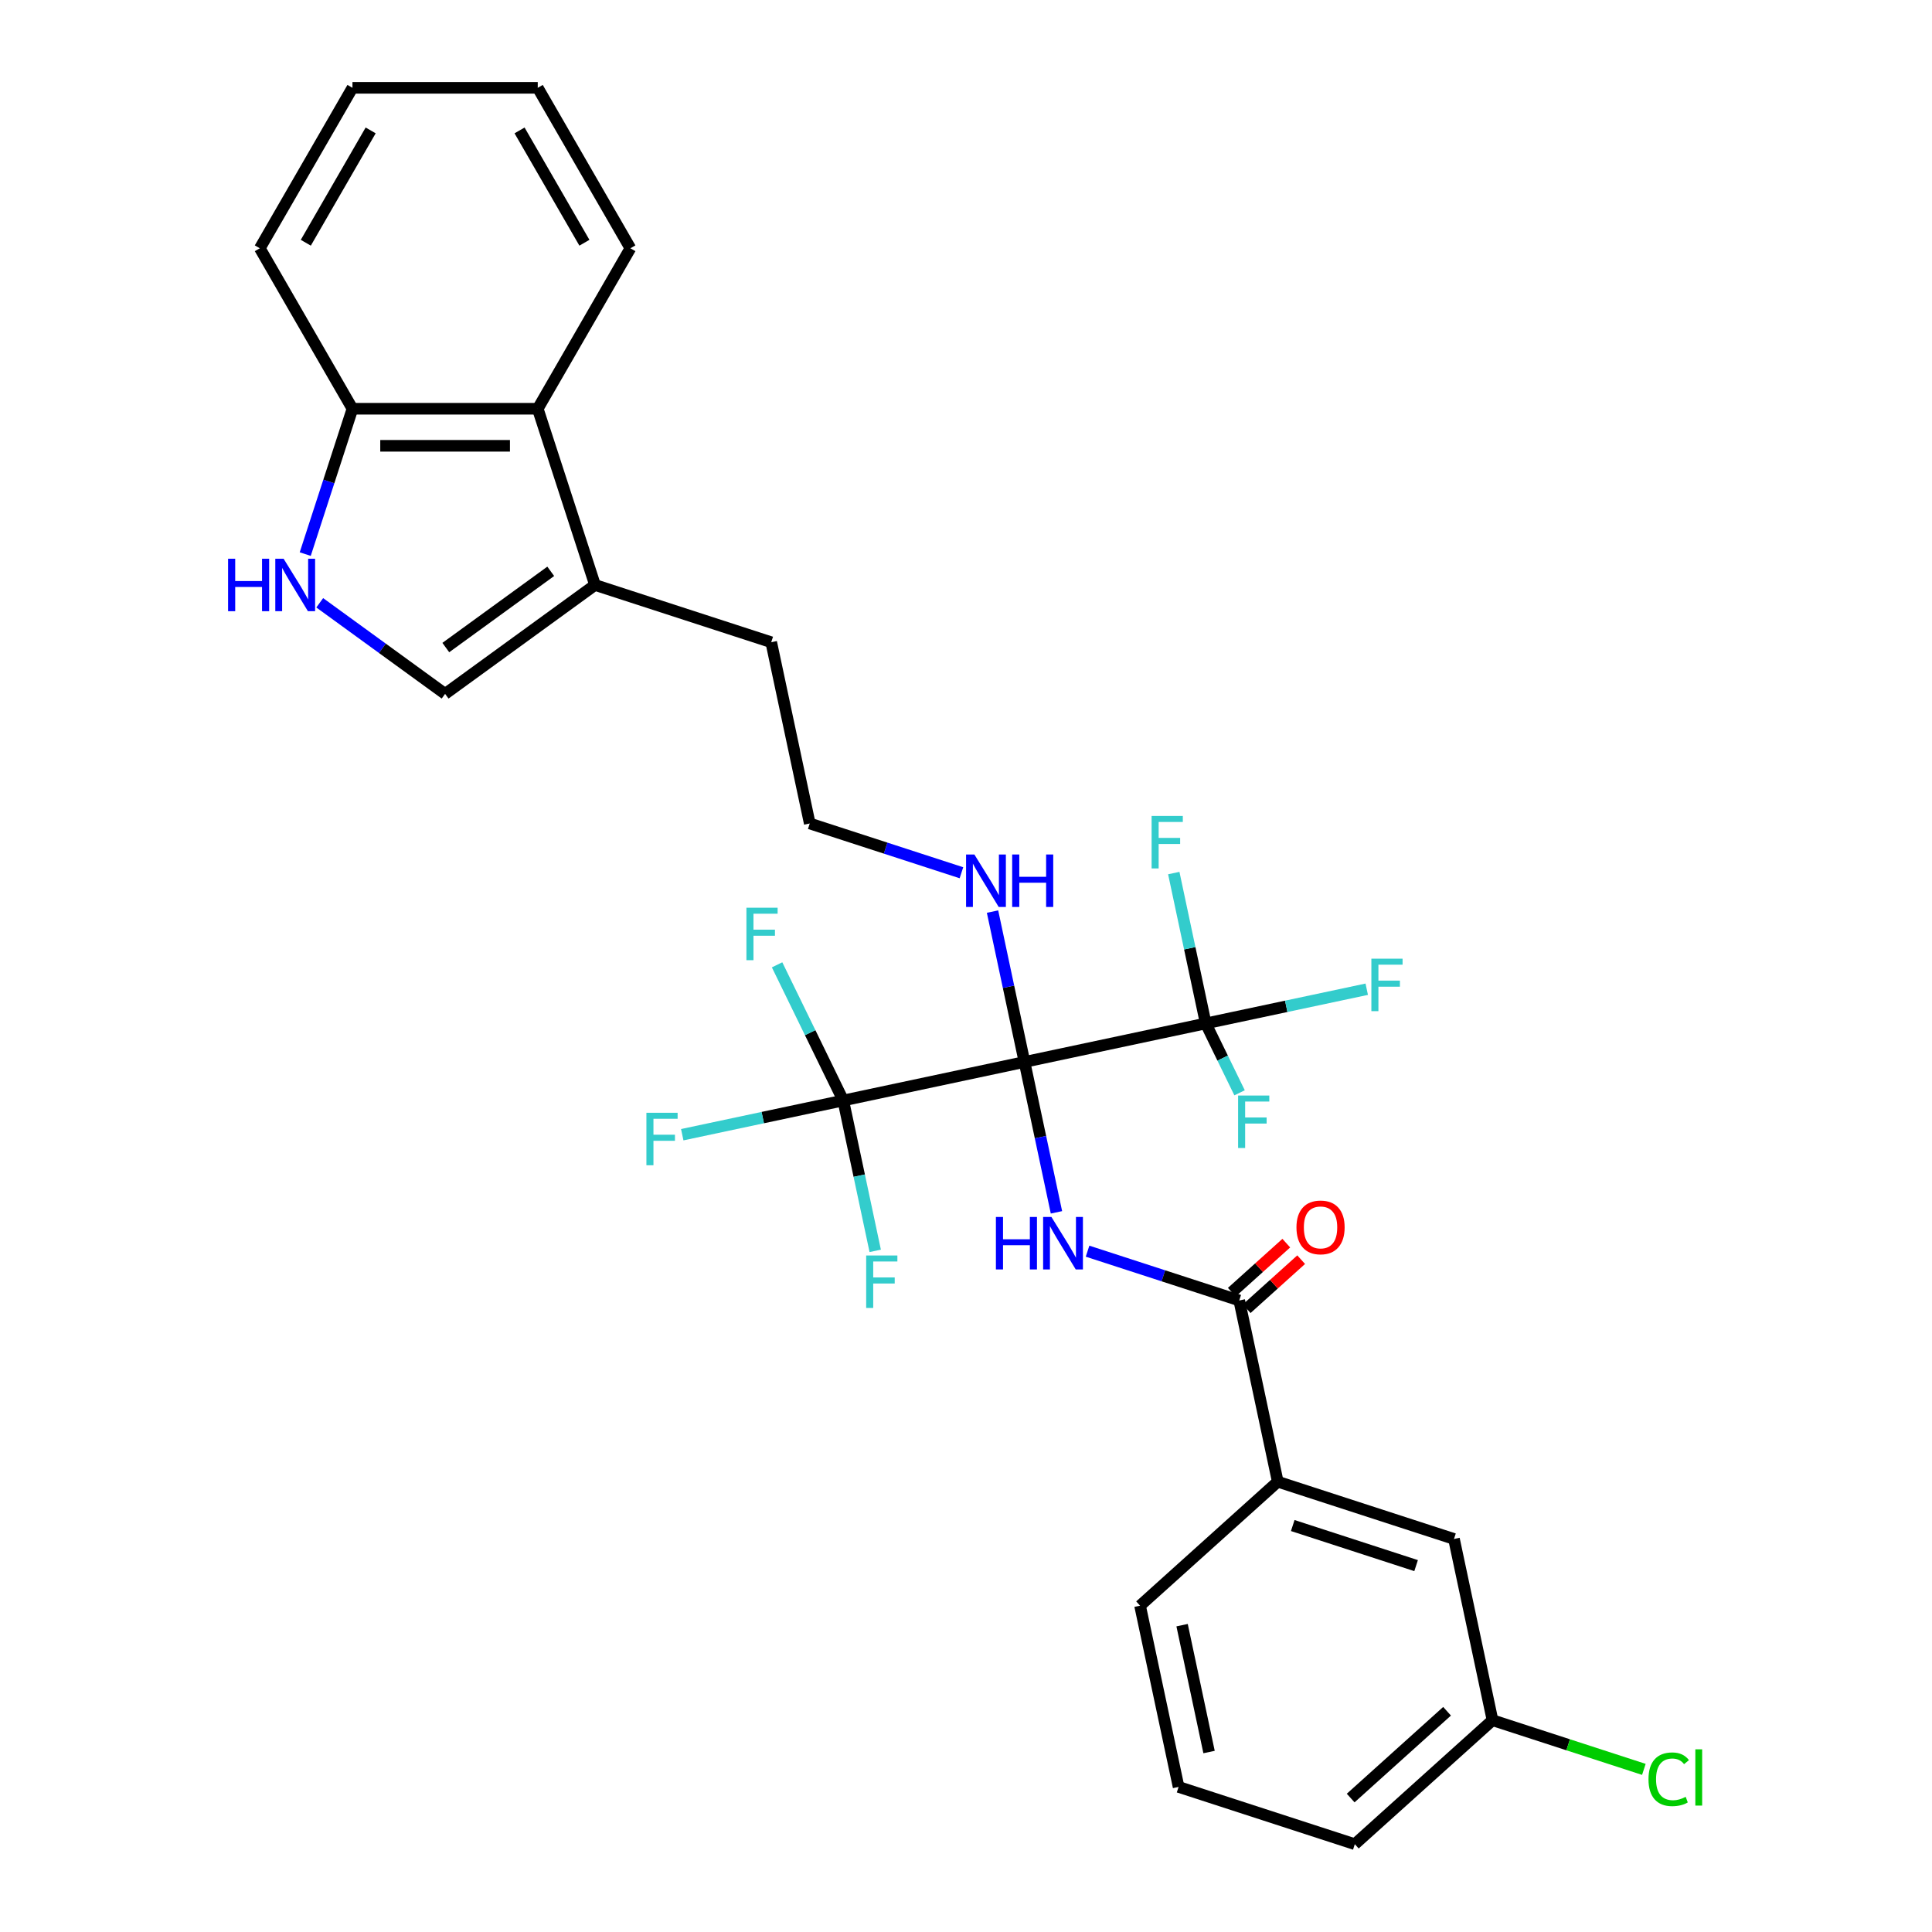 <?xml version='1.0' encoding='iso-8859-1'?>
<svg version='1.1' baseProfile='full'
              xmlns='http://www.w3.org/2000/svg'
                      xmlns:rdkit='http://www.rdkit.org/xml'
                      xmlns:xlink='http://www.w3.org/1999/xlink'
                  xml:space='preserve'
width='1000px' height='1000px' viewBox='0 0 1000 1000'>
<!-- END OF HEADER -->
<rect style='opacity:1.0;fill:#FFFFFF;stroke:none' width='1000' height='1000' x='0' y='0'> </rect>
<path class='bond-0' d='M 530.277,549.671 L 538.549,588.587' style='fill:none;fill-rule:evenodd;stroke:#000000;stroke-width:6px;stroke-linecap:butt;stroke-linejoin:miter;stroke-opacity:1' />
<path class='bond-0' d='M 538.549,588.587 L 546.821,627.503' style='fill:none;fill-rule:evenodd;stroke:#0000FF;stroke-width:6px;stroke-linecap:butt;stroke-linejoin:miter;stroke-opacity:1' />
<path class='bond-1' d='M 530.277,549.671 L 436.467,569.611' style='fill:none;fill-rule:evenodd;stroke:#000000;stroke-width:6px;stroke-linecap:butt;stroke-linejoin:miter;stroke-opacity:1' />
<path class='bond-2' d='M 530.277,549.671 L 624.087,529.731' style='fill:none;fill-rule:evenodd;stroke:#000000;stroke-width:6px;stroke-linecap:butt;stroke-linejoin:miter;stroke-opacity:1' />
<path class='bond-10' d='M 530.277,549.671 L 522.005,510.755' style='fill:none;fill-rule:evenodd;stroke:#000000;stroke-width:6px;stroke-linecap:butt;stroke-linejoin:miter;stroke-opacity:1' />
<path class='bond-10' d='M 522.005,510.755 L 513.733,471.839' style='fill:none;fill-rule:evenodd;stroke:#0000FF;stroke-width:6px;stroke-linecap:butt;stroke-linejoin:miter;stroke-opacity:1' />
<path class='bond-3' d='M 562.915,647.606 L 602.172,660.361' style='fill:none;fill-rule:evenodd;stroke:#0000FF;stroke-width:6px;stroke-linecap:butt;stroke-linejoin:miter;stroke-opacity:1' />
<path class='bond-3' d='M 602.172,660.361 L 641.428,673.117' style='fill:none;fill-rule:evenodd;stroke:#000000;stroke-width:6px;stroke-linecap:butt;stroke-linejoin:miter;stroke-opacity:1' />
<path class='bond-13' d='M 436.467,569.611 L 394.799,578.467' style='fill:none;fill-rule:evenodd;stroke:#000000;stroke-width:6px;stroke-linecap:butt;stroke-linejoin:miter;stroke-opacity:1' />
<path class='bond-13' d='M 394.799,578.467 L 353.131,587.324' style='fill:none;fill-rule:evenodd;stroke:#33CCCC;stroke-width:6px;stroke-linecap:butt;stroke-linejoin:miter;stroke-opacity:1' />
<path class='bond-14' d='M 436.467,569.611 L 444.739,608.526' style='fill:none;fill-rule:evenodd;stroke:#000000;stroke-width:6px;stroke-linecap:butt;stroke-linejoin:miter;stroke-opacity:1' />
<path class='bond-14' d='M 444.739,608.526 L 453.011,647.442' style='fill:none;fill-rule:evenodd;stroke:#33CCCC;stroke-width:6px;stroke-linecap:butt;stroke-linejoin:miter;stroke-opacity:1' />
<path class='bond-18' d='M 436.467,569.611 L 419.341,534.501' style='fill:none;fill-rule:evenodd;stroke:#000000;stroke-width:6px;stroke-linecap:butt;stroke-linejoin:miter;stroke-opacity:1' />
<path class='bond-18' d='M 419.341,534.501 L 402.215,499.392' style='fill:none;fill-rule:evenodd;stroke:#33CCCC;stroke-width:6px;stroke-linecap:butt;stroke-linejoin:miter;stroke-opacity:1' />
<path class='bond-15' d='M 624.087,529.731 L 665.755,520.874' style='fill:none;fill-rule:evenodd;stroke:#000000;stroke-width:6px;stroke-linecap:butt;stroke-linejoin:miter;stroke-opacity:1' />
<path class='bond-15' d='M 665.755,520.874 L 707.423,512.017' style='fill:none;fill-rule:evenodd;stroke:#33CCCC;stroke-width:6px;stroke-linecap:butt;stroke-linejoin:miter;stroke-opacity:1' />
<path class='bond-16' d='M 624.087,529.731 L 632.843,547.682' style='fill:none;fill-rule:evenodd;stroke:#000000;stroke-width:6px;stroke-linecap:butt;stroke-linejoin:miter;stroke-opacity:1' />
<path class='bond-16' d='M 632.843,547.682 L 641.6,565.633' style='fill:none;fill-rule:evenodd;stroke:#33CCCC;stroke-width:6px;stroke-linecap:butt;stroke-linejoin:miter;stroke-opacity:1' />
<path class='bond-17' d='M 624.087,529.731 L 615.815,490.815' style='fill:none;fill-rule:evenodd;stroke:#000000;stroke-width:6px;stroke-linecap:butt;stroke-linejoin:miter;stroke-opacity:1' />
<path class='bond-17' d='M 615.815,490.815 L 607.543,451.899' style='fill:none;fill-rule:evenodd;stroke:#33CCCC;stroke-width:6px;stroke-linecap:butt;stroke-linejoin:miter;stroke-opacity:1' />
<path class='bond-8' d='M 641.428,673.117 L 661.368,766.926' style='fill:none;fill-rule:evenodd;stroke:#000000;stroke-width:6px;stroke-linecap:butt;stroke-linejoin:miter;stroke-opacity:1' />
<path class='bond-11' d='M 645.279,677.393 L 659.38,664.697' style='fill:none;fill-rule:evenodd;stroke:#000000;stroke-width:6px;stroke-linecap:butt;stroke-linejoin:miter;stroke-opacity:1' />
<path class='bond-11' d='M 659.38,664.697 L 673.48,652' style='fill:none;fill-rule:evenodd;stroke:#FF0000;stroke-width:6px;stroke-linecap:butt;stroke-linejoin:miter;stroke-opacity:1' />
<path class='bond-11' d='M 637.578,668.84 L 651.679,656.144' style='fill:none;fill-rule:evenodd;stroke:#000000;stroke-width:6px;stroke-linecap:butt;stroke-linejoin:miter;stroke-opacity:1' />
<path class='bond-11' d='M 651.679,656.144 L 665.78,643.448' style='fill:none;fill-rule:evenodd;stroke:#FF0000;stroke-width:6px;stroke-linecap:butt;stroke-linejoin:miter;stroke-opacity:1' />
<path class='bond-4' d='M 165.494,312.004 L 197.94,335.578' style='fill:none;fill-rule:evenodd;stroke:#0000FF;stroke-width:6px;stroke-linecap:butt;stroke-linejoin:miter;stroke-opacity:1' />
<path class='bond-4' d='M 197.94,335.578 L 230.386,359.151' style='fill:none;fill-rule:evenodd;stroke:#000000;stroke-width:6px;stroke-linecap:butt;stroke-linejoin:miter;stroke-opacity:1' />
<path class='bond-30' d='M 157.988,286.801 L 170.21,249.184' style='fill:none;fill-rule:evenodd;stroke:#0000FF;stroke-width:6px;stroke-linecap:butt;stroke-linejoin:miter;stroke-opacity:1' />
<path class='bond-30' d='M 170.21,249.184 L 182.433,211.567' style='fill:none;fill-rule:evenodd;stroke:#000000;stroke-width:6px;stroke-linecap:butt;stroke-linejoin:miter;stroke-opacity:1' />
<path class='bond-5' d='M 230.386,359.151 L 307.975,302.779' style='fill:none;fill-rule:evenodd;stroke:#000000;stroke-width:6px;stroke-linecap:butt;stroke-linejoin:miter;stroke-opacity:1' />
<path class='bond-5' d='M 230.75,335.177 L 285.062,295.717' style='fill:none;fill-rule:evenodd;stroke:#000000;stroke-width:6px;stroke-linecap:butt;stroke-linejoin:miter;stroke-opacity:1' />
<path class='bond-6' d='M 307.975,302.779 L 399.186,332.415' style='fill:none;fill-rule:evenodd;stroke:#000000;stroke-width:6px;stroke-linecap:butt;stroke-linejoin:miter;stroke-opacity:1' />
<path class='bond-7' d='M 307.975,302.779 L 278.338,211.567' style='fill:none;fill-rule:evenodd;stroke:#000000;stroke-width:6px;stroke-linecap:butt;stroke-linejoin:miter;stroke-opacity:1' />
<path class='bond-9' d='M 278.338,211.567 L 182.433,211.567' style='fill:none;fill-rule:evenodd;stroke:#000000;stroke-width:6px;stroke-linecap:butt;stroke-linejoin:miter;stroke-opacity:1' />
<path class='bond-9' d='M 263.952,230.749 L 196.819,230.749' style='fill:none;fill-rule:evenodd;stroke:#000000;stroke-width:6px;stroke-linecap:butt;stroke-linejoin:miter;stroke-opacity:1' />
<path class='bond-24' d='M 278.338,211.567 L 326.291,128.511' style='fill:none;fill-rule:evenodd;stroke:#000000;stroke-width:6px;stroke-linecap:butt;stroke-linejoin:miter;stroke-opacity:1' />
<path class='bond-12' d='M 661.368,766.926 L 752.58,796.563' style='fill:none;fill-rule:evenodd;stroke:#000000;stroke-width:6px;stroke-linecap:butt;stroke-linejoin:miter;stroke-opacity:1' />
<path class='bond-12' d='M 669.123,789.614 L 732.971,810.36' style='fill:none;fill-rule:evenodd;stroke:#000000;stroke-width:6px;stroke-linecap:butt;stroke-linejoin:miter;stroke-opacity:1' />
<path class='bond-23' d='M 661.368,766.926 L 590.097,831.099' style='fill:none;fill-rule:evenodd;stroke:#000000;stroke-width:6px;stroke-linecap:butt;stroke-linejoin:miter;stroke-opacity:1' />
<path class='bond-26' d='M 182.433,211.567 L 134.48,128.511' style='fill:none;fill-rule:evenodd;stroke:#000000;stroke-width:6px;stroke-linecap:butt;stroke-linejoin:miter;stroke-opacity:1' />
<path class='bond-21' d='M 497.639,451.735 L 458.383,438.98' style='fill:none;fill-rule:evenodd;stroke:#0000FF;stroke-width:6px;stroke-linecap:butt;stroke-linejoin:miter;stroke-opacity:1' />
<path class='bond-21' d='M 458.383,438.98 L 419.126,426.225' style='fill:none;fill-rule:evenodd;stroke:#000000;stroke-width:6px;stroke-linecap:butt;stroke-linejoin:miter;stroke-opacity:1' />
<path class='bond-19' d='M 752.58,796.563 L 772.519,890.372' style='fill:none;fill-rule:evenodd;stroke:#000000;stroke-width:6px;stroke-linecap:butt;stroke-linejoin:miter;stroke-opacity:1' />
<path class='bond-20' d='M 772.519,890.372 L 811.69,903.1' style='fill:none;fill-rule:evenodd;stroke:#000000;stroke-width:6px;stroke-linecap:butt;stroke-linejoin:miter;stroke-opacity:1' />
<path class='bond-20' d='M 811.69,903.1 L 850.86,915.827' style='fill:none;fill-rule:evenodd;stroke:#00CC00;stroke-width:6px;stroke-linecap:butt;stroke-linejoin:miter;stroke-opacity:1' />
<path class='bond-31' d='M 772.519,890.372 L 701.248,954.545' style='fill:none;fill-rule:evenodd;stroke:#000000;stroke-width:6px;stroke-linecap:butt;stroke-linejoin:miter;stroke-opacity:1' />
<path class='bond-31' d='M 748.994,885.744 L 699.104,930.665' style='fill:none;fill-rule:evenodd;stroke:#000000;stroke-width:6px;stroke-linecap:butt;stroke-linejoin:miter;stroke-opacity:1' />
<path class='bond-22' d='M 419.126,426.225 L 399.186,332.415' style='fill:none;fill-rule:evenodd;stroke:#000000;stroke-width:6px;stroke-linecap:butt;stroke-linejoin:miter;stroke-opacity:1' />
<path class='bond-25' d='M 590.097,831.099 L 610.036,924.909' style='fill:none;fill-rule:evenodd;stroke:#000000;stroke-width:6px;stroke-linecap:butt;stroke-linejoin:miter;stroke-opacity:1' />
<path class='bond-25' d='M 611.849,841.183 L 625.807,906.85' style='fill:none;fill-rule:evenodd;stroke:#000000;stroke-width:6px;stroke-linecap:butt;stroke-linejoin:miter;stroke-opacity:1' />
<path class='bond-28' d='M 326.291,128.511 L 278.338,45.455' style='fill:none;fill-rule:evenodd;stroke:#000000;stroke-width:6px;stroke-linecap:butt;stroke-linejoin:miter;stroke-opacity:1' />
<path class='bond-28' d='M 302.487,125.643 L 268.92,67.504' style='fill:none;fill-rule:evenodd;stroke:#000000;stroke-width:6px;stroke-linecap:butt;stroke-linejoin:miter;stroke-opacity:1' />
<path class='bond-27' d='M 610.036,924.909 L 701.248,954.545' style='fill:none;fill-rule:evenodd;stroke:#000000;stroke-width:6px;stroke-linecap:butt;stroke-linejoin:miter;stroke-opacity:1' />
<path class='bond-32' d='M 134.48,128.511 L 182.433,45.455' style='fill:none;fill-rule:evenodd;stroke:#000000;stroke-width:6px;stroke-linecap:butt;stroke-linejoin:miter;stroke-opacity:1' />
<path class='bond-32' d='M 158.284,125.643 L 191.851,67.504' style='fill:none;fill-rule:evenodd;stroke:#000000;stroke-width:6px;stroke-linecap:butt;stroke-linejoin:miter;stroke-opacity:1' />
<path class='bond-29' d='M 278.338,45.455 L 182.433,45.455' style='fill:none;fill-rule:evenodd;stroke:#000000;stroke-width:6px;stroke-linecap:butt;stroke-linejoin:miter;stroke-opacity:1' />
<path  class='atom-1' d='M 515.48 629.9
L 519.163 629.9
L 519.163 641.447
L 533.05 641.447
L 533.05 629.9
L 536.733 629.9
L 536.733 657.061
L 533.05 657.061
L 533.05 644.516
L 519.163 644.516
L 519.163 657.061
L 515.48 657.061
L 515.48 629.9
' fill='#0000FF'/>
<path  class='atom-1' d='M 544.213 629.9
L 553.113 644.286
Q 553.996 645.705, 555.415 648.276
Q 556.834 650.846, 556.911 650.999
L 556.911 629.9
L 560.517 629.9
L 560.517 657.061
L 556.796 657.061
L 547.244 641.332
Q 546.131 639.491, 544.942 637.381
Q 543.791 635.271, 543.446 634.619
L 543.446 657.061
L 539.917 657.061
L 539.917 629.9
L 544.213 629.9
' fill='#0000FF'/>
<path  class='atom-5' d='M 118.06 289.199
L 121.742 289.199
L 121.742 300.746
L 135.629 300.746
L 135.629 289.199
L 139.312 289.199
L 139.312 316.359
L 135.629 316.359
L 135.629 303.815
L 121.742 303.815
L 121.742 316.359
L 118.06 316.359
L 118.06 289.199
' fill='#0000FF'/>
<path  class='atom-5' d='M 146.793 289.199
L 155.693 303.584
Q 156.575 305.004, 157.995 307.574
Q 159.414 310.144, 159.491 310.298
L 159.491 289.199
L 163.097 289.199
L 163.097 316.359
L 159.376 316.359
L 149.823 300.631
Q 148.711 298.789, 147.522 296.679
Q 146.371 294.569, 146.026 293.917
L 146.026 316.359
L 142.496 316.359
L 142.496 289.199
L 146.793 289.199
' fill='#0000FF'/>
<path  class='atom-11' d='M 504.334 442.281
L 513.234 456.667
Q 514.116 458.086, 515.535 460.656
Q 516.955 463.227, 517.031 463.38
L 517.031 442.281
L 520.637 442.281
L 520.637 469.441
L 516.916 469.441
L 507.364 453.713
Q 506.252 451.872, 505.062 449.762
Q 503.912 447.652, 503.566 447
L 503.566 469.441
L 500.037 469.441
L 500.037 442.281
L 504.334 442.281
' fill='#0000FF'/>
<path  class='atom-11' d='M 523.898 442.281
L 527.581 442.281
L 527.581 453.828
L 541.468 453.828
L 541.468 442.281
L 545.151 442.281
L 545.151 469.441
L 541.468 469.441
L 541.468 456.897
L 527.581 456.897
L 527.581 469.441
L 523.898 469.441
L 523.898 442.281
' fill='#0000FF'/>
<path  class='atom-12' d='M 671.046 635.3
Q 671.046 628.778, 674.268 625.134
Q 677.491 621.489, 683.513 621.489
Q 689.536 621.489, 692.759 625.134
Q 695.981 628.778, 695.981 635.3
Q 695.981 641.898, 692.72 645.658
Q 689.46 649.379, 683.513 649.379
Q 677.529 649.379, 674.268 645.658
Q 671.046 641.936, 671.046 635.3
M 683.513 646.31
Q 687.657 646.31, 689.882 643.548
Q 692.145 640.747, 692.145 635.3
Q 692.145 629.967, 689.882 627.282
Q 687.657 624.558, 683.513 624.558
Q 679.37 624.558, 677.107 627.244
Q 674.882 629.929, 674.882 635.3
Q 674.882 640.786, 677.107 643.548
Q 679.37 646.31, 683.513 646.31
' fill='#FF0000'/>
<path  class='atom-14' d='M 334.583 575.97
L 350.733 575.97
L 350.733 579.078
L 338.227 579.078
L 338.227 587.325
L 349.352 587.325
L 349.352 590.471
L 338.227 590.471
L 338.227 603.131
L 334.583 603.131
L 334.583 575.97
' fill='#33CCCC'/>
<path  class='atom-15' d='M 448.332 649.84
L 464.483 649.84
L 464.483 652.947
L 451.977 652.947
L 451.977 661.195
L 463.102 661.195
L 463.102 664.341
L 451.977 664.341
L 451.977 677
L 448.332 677
L 448.332 649.84
' fill='#33CCCC'/>
<path  class='atom-16' d='M 709.821 496.211
L 725.971 496.211
L 725.971 499.318
L 713.465 499.318
L 713.465 507.566
L 724.59 507.566
L 724.59 510.712
L 713.465 510.712
L 713.465 523.371
L 709.821 523.371
L 709.821 496.211
' fill='#33CCCC'/>
<path  class='atom-17' d='M 640.84 567.049
L 656.99 567.049
L 656.99 570.156
L 644.484 570.156
L 644.484 578.404
L 655.609 578.404
L 655.609 581.55
L 644.484 581.55
L 644.484 594.21
L 640.84 594.21
L 640.84 567.049
' fill='#33CCCC'/>
<path  class='atom-18' d='M 596.072 422.341
L 612.222 422.341
L 612.222 425.448
L 599.716 425.448
L 599.716 433.696
L 610.841 433.696
L 610.841 436.842
L 599.716 436.842
L 599.716 449.502
L 596.072 449.502
L 596.072 422.341
' fill='#33CCCC'/>
<path  class='atom-19' d='M 386.345 469.834
L 402.496 469.834
L 402.496 472.941
L 389.99 472.941
L 389.99 481.189
L 401.115 481.189
L 401.115 484.334
L 389.99 484.334
L 389.99 496.994
L 386.345 496.994
L 386.345 469.834
' fill='#33CCCC'/>
<path  class='atom-21' d='M 853.258 920.949
Q 853.258 914.197, 856.404 910.667
Q 859.588 907.1, 865.611 907.1
Q 871.211 907.1, 874.204 911.051
L 871.672 913.123
Q 869.485 910.245, 865.611 910.245
Q 861.506 910.245, 859.319 913.008
Q 857.171 915.731, 857.171 920.949
Q 857.171 926.319, 859.396 929.081
Q 861.659 931.843, 866.033 931.843
Q 869.025 931.843, 872.516 930.04
L 873.59 932.917
Q 872.17 933.838, 870.022 934.375
Q 867.874 934.912, 865.495 934.912
Q 859.588 934.912, 856.404 931.306
Q 853.258 927.7, 853.258 920.949
' fill='#00CC00'/>
<path  class='atom-21' d='M 877.503 905.45
L 881.032 905.45
L 881.032 934.567
L 877.503 934.567
L 877.503 905.45
' fill='#00CC00'/>
</svg>
